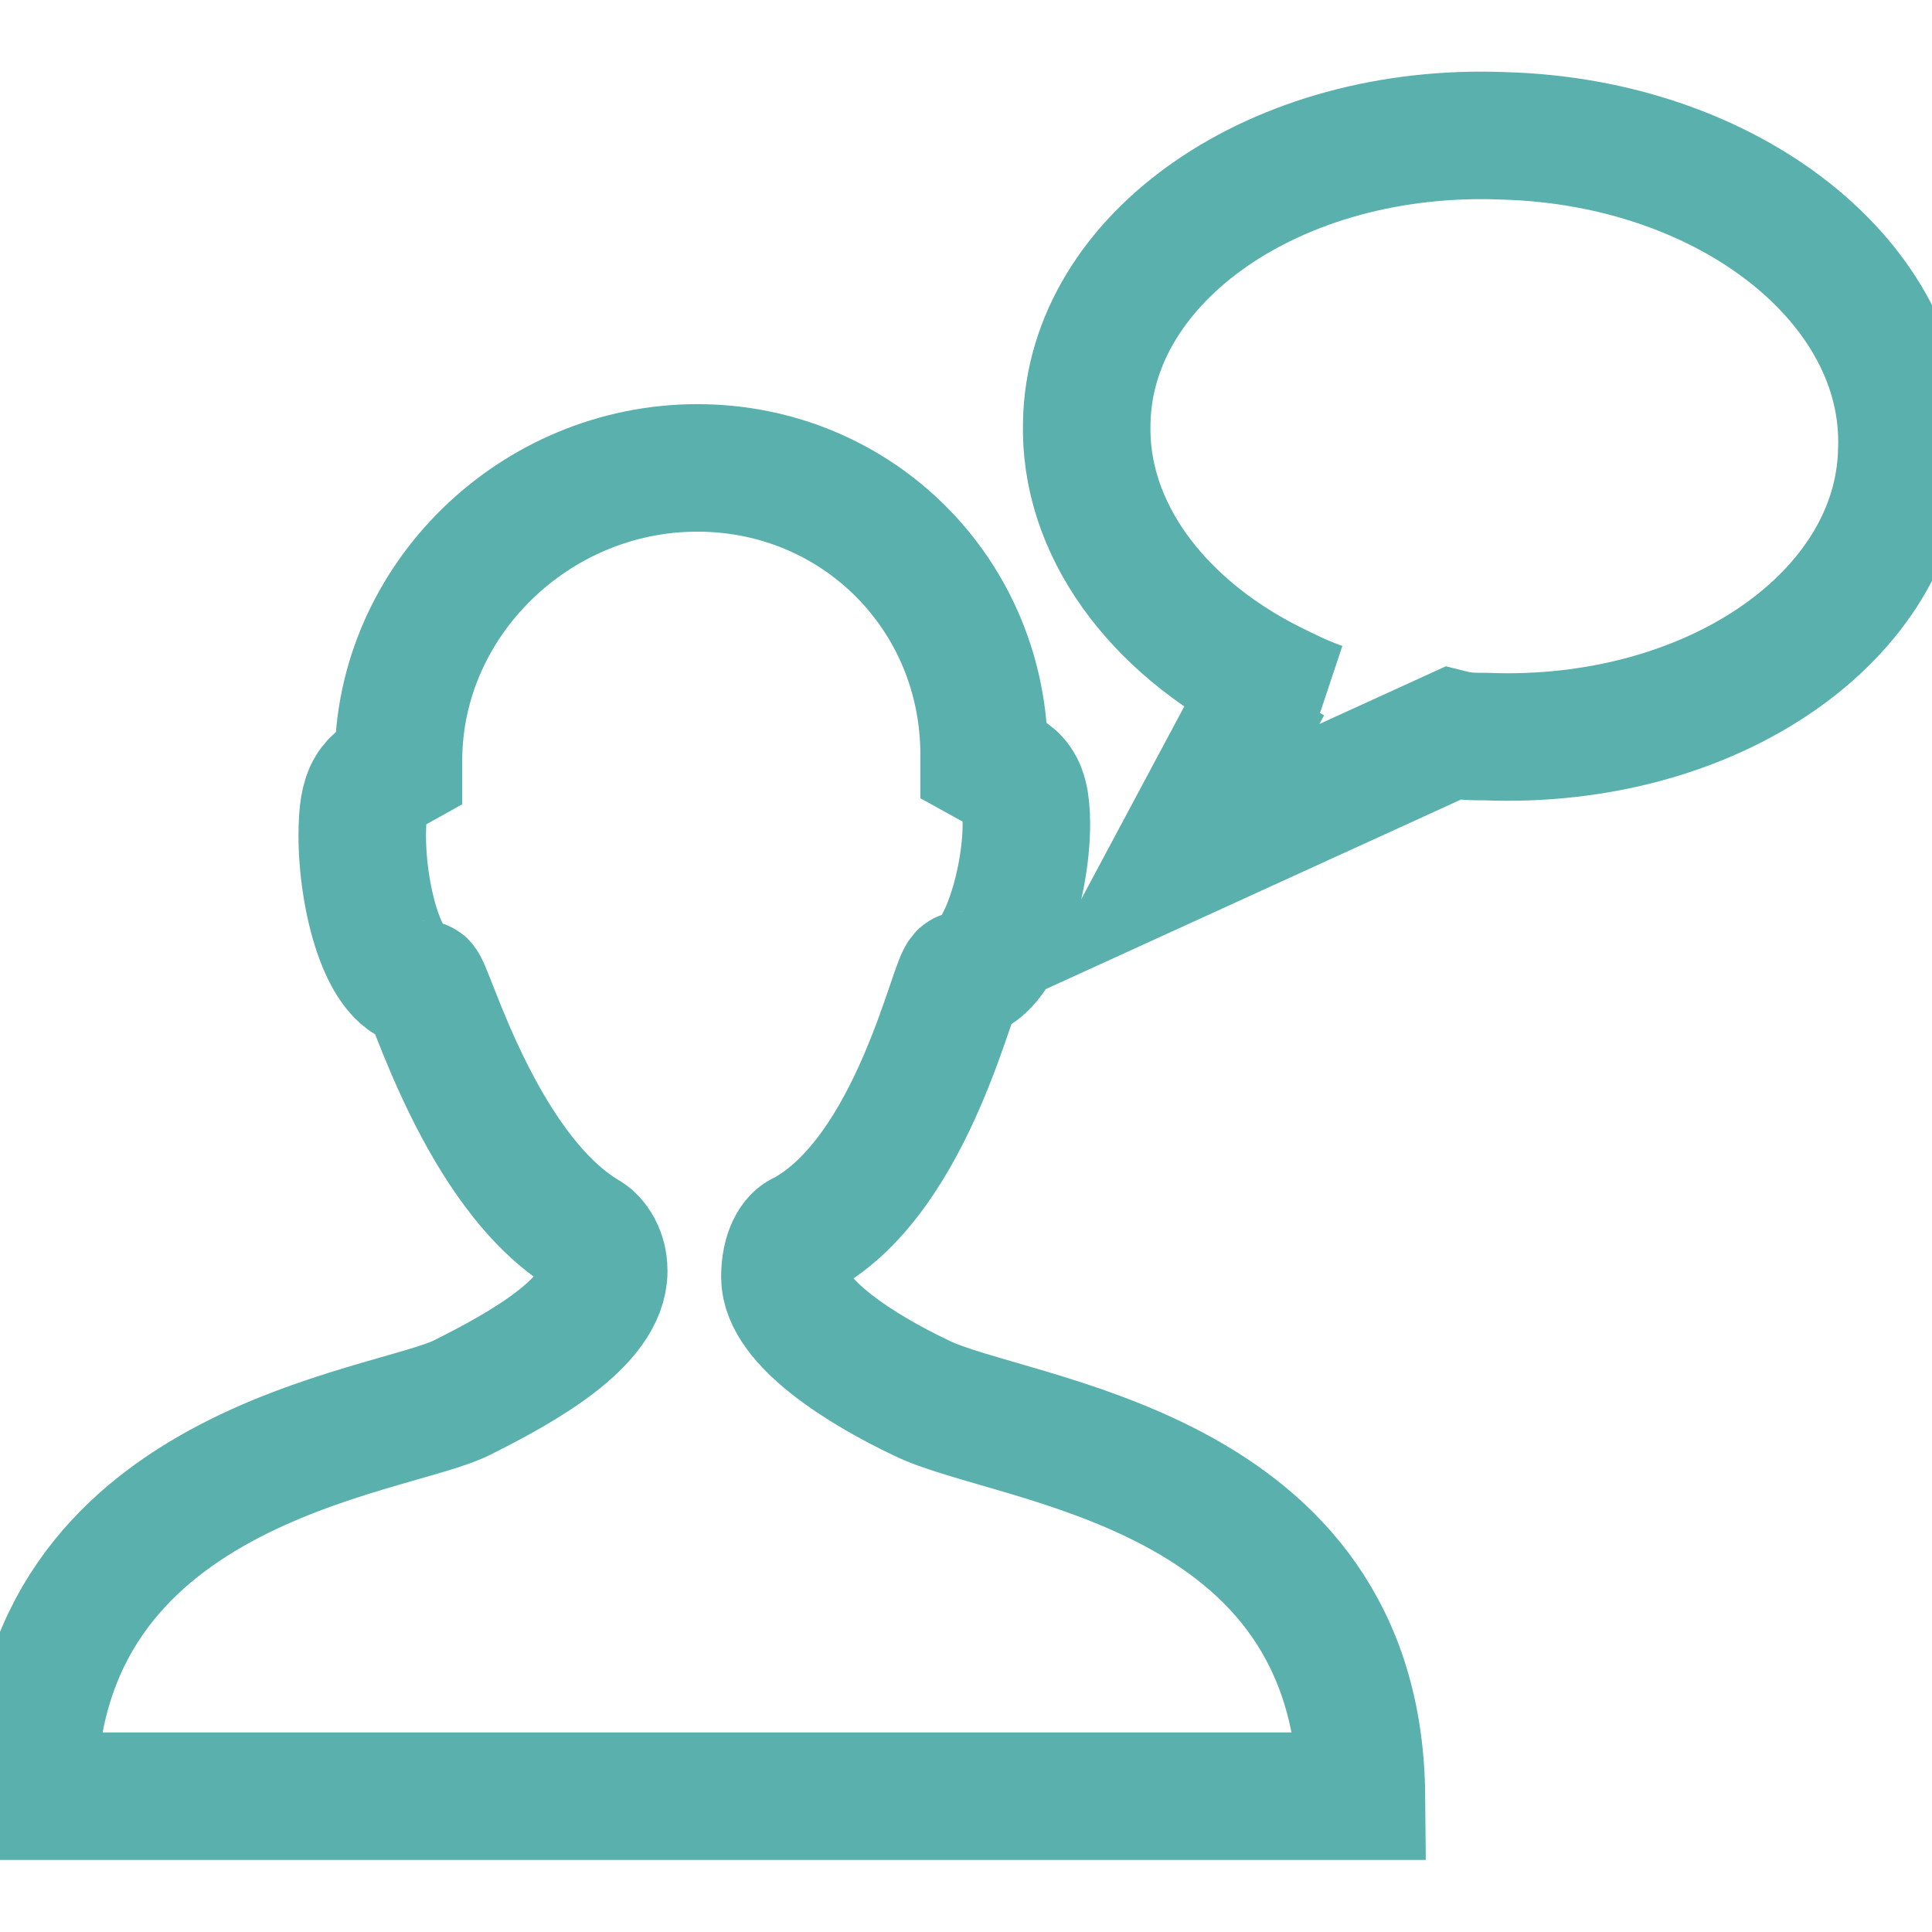 <svg xmlns="http://www.w3.org/2000/svg" xmlns:xlink="http://www.w3.org/1999/xlink" xmlns:sketch="http://www.bohemiancoding.com/sketch/ns" width="800px" height="800px" viewBox="0 -3.5 64 64" fill="#5ab0ae" stroke="#5ab0ae"><g id="SVGRepo_bgCarrier" stroke-width="0"></g><g id="SVGRepo_tracerCarrier" stroke-linecap="round" stroke-linejoin="round"></g><g id="SVGRepo_iconCarrier"><title>Person-conversation</title><desc>Created with Sketch.</desc><defs> </defs><g id="Page-1" stroke-width="4.224" fill="none" fill-rule="evenodd"><g id="Person-conversation" transform="translate(1, 1)" stroke="#59b0ad" stroke-width="4.224"><path d="M29.5,41.8 C27.6,40.9 25,39.3 25,37.8 C25,37 25.3,36.5 25.6,36.4 C29.3,34.4 30.6,27.8 30.9,27.8 C32.1,27.8 33,24.8 33,22.8 C33,21.2 32.5,21.2 31.6,20.7 L31.6,20.5 C31.6,15.2 27.4,11 22.1,11 C16.7,11 12.2,15.4 12.2,20.7 L12.2,20.9 C11.3,21.4 11,21.6 11,23.2 C11,25.2 11.7,28.1 13,28.1 C13.2,28.1 14.9,34.3 18.4,36.4 C18.6,36.5 19,36.9 19,37.6 C19,39.3 16.3,40.8 14.3,41.8 C11.9,43 0.1,44 0.1,55 L44.1,55 C44,44 32.5,43.3 29.5,41.8 L29.5,41.8 Z" id="Shape"> </path><path d="M42.8,18.9 C42.2,18.7 41.6,18.4 41,18.1 C37.3,16.2 34.9,13 35,9.5 C35.1,4 41.3,-0.3 48.8,4.26325641e-14 C56.3,0.2 62.2,4.9 62,10.4 C61.9,15.9 55.7,20.2 48.2,19.9 C47.8,19.9 47.5,19.9 47.1,19.8 L47.1,19.8 L37.9,24 L41,18.2" id="Shape"> </path></g></g></g></svg>